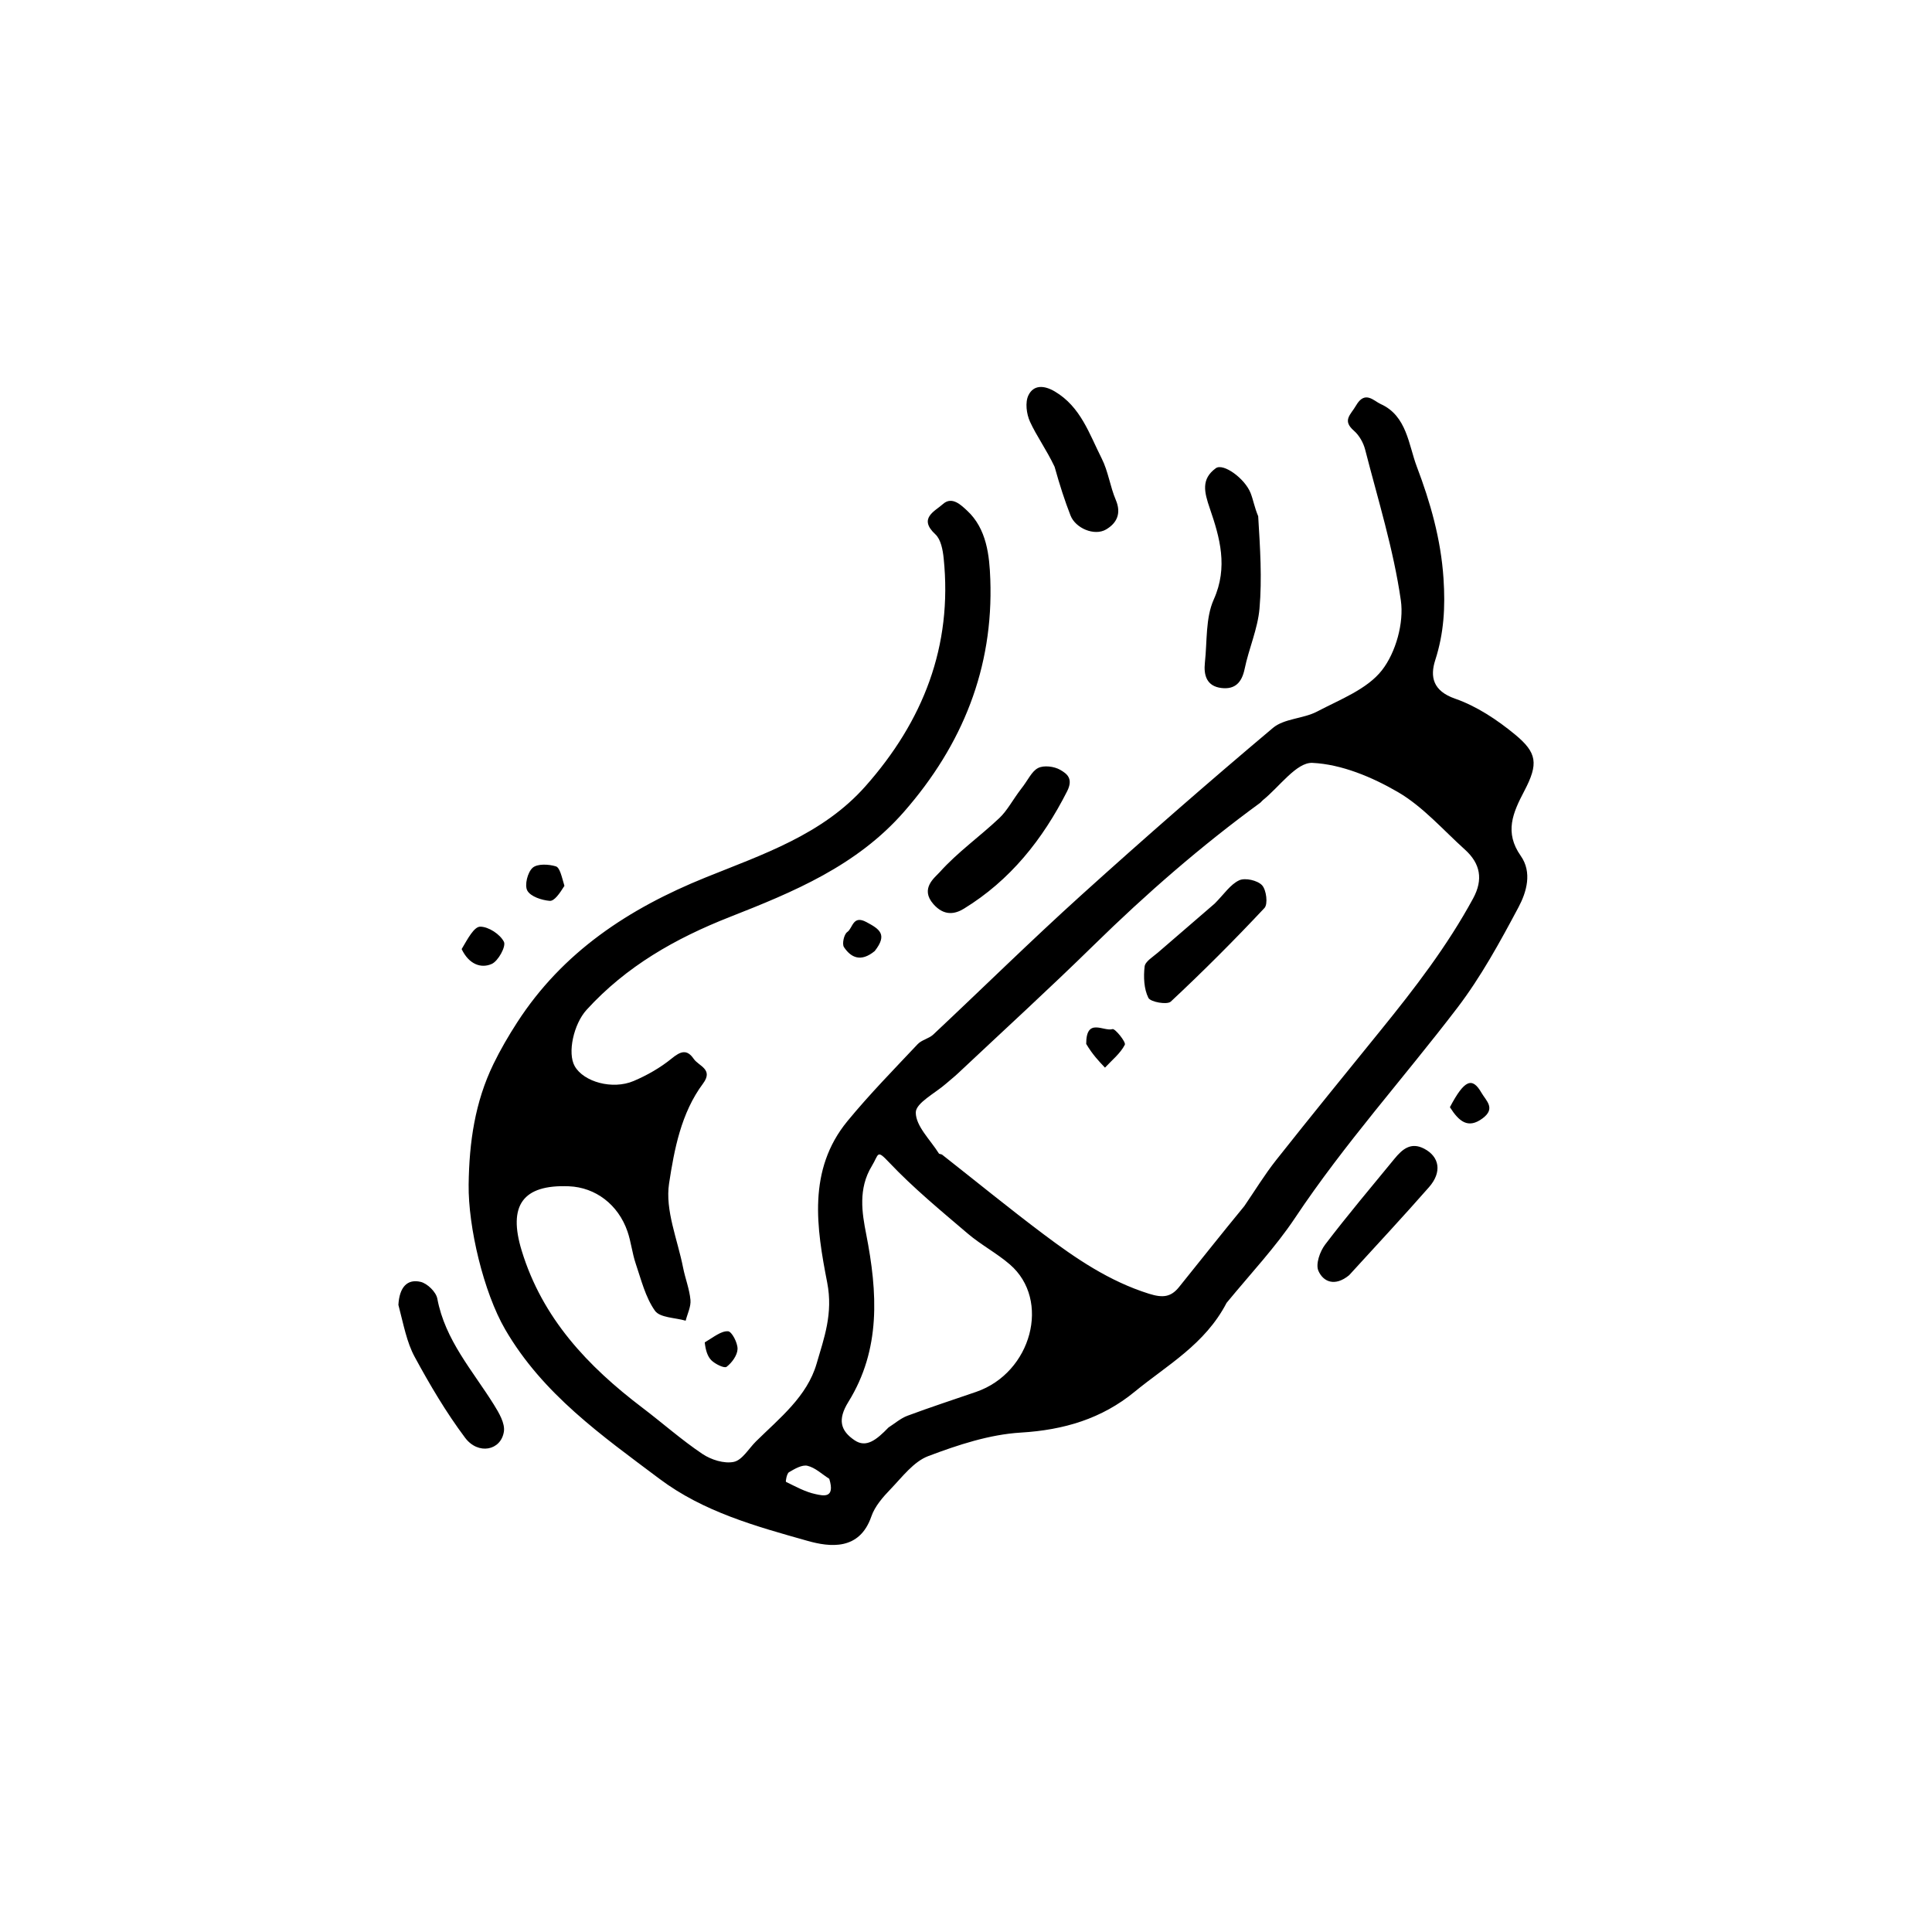<?xml version="1.0" encoding="UTF-8"?>
<!-- Uploaded to: SVG Repo, www.svgrepo.com, Generator: SVG Repo Mixer Tools -->
<svg fill="#000000" width="800px" height="800px" version="1.1" viewBox="144 144 512 512" xmlns="http://www.w3.org/2000/svg">
 <path d="m469.05 489.29c-5.731 11.016-15.805 16.508-24.344 23.527-8.707 7.156-18.758 10.148-30.164 10.832-8.305 0.496-16.668 3.262-24.543 6.234-3.875 1.461-6.879 5.523-9.957 8.719-2.043 2.121-4.191 4.562-5.121 7.262-3.133 9.121-11.012 8.145-16.914 6.481-13.641-3.848-27.539-7.656-39.23-16.434-15.301-11.484-30.949-22.465-40.91-39.621-5.715-9.84-9.812-27.148-9.672-38.359 0.141-11.234 1.676-21.863 6.562-31.93 1.84-3.793 3.984-7.469 6.273-11.012 12.082-18.723 29.605-30.223 49.941-38.445 15.125-6.113 31-11.355 42.344-24.141 15.289-17.234 23.168-37.137 20.766-60.469-0.227-2.199-0.734-4.981-2.188-6.324-4.617-4.269-0.16-6.094 2.019-8.047 2.406-2.156 4.867 0.371 6.348 1.727 5.254 4.816 5.957 12.02 6.18 18.207 0.855 23.492-7.336 43.875-22.883 61.648-12.516 14.305-29.262 21.227-46.117 27.848-14.457 5.68-27.469 13.082-37.988 24.621-3.41 3.742-5.137 11.41-3.144 14.93 2.352 4.156 9.988 6.324 15.621 3.93 3.566-1.516 7.066-3.512 10.059-5.949 2.367-1.93 4.031-2.57 5.856 0.086 1.324 1.93 5.305 2.734 2.461 6.551-5.816 7.805-7.617 17.465-8.996 26.496-1.082 7.07 2.254 14.832 3.715 22.27 0.566 2.879 1.691 5.68 1.957 8.57 0.164 1.777-0.809 3.664-1.27 5.5-2.801-0.82-6.828-0.777-8.145-2.644-2.523-3.578-3.641-8.199-5.09-12.473-0.941-2.769-1.23-5.762-2.184-8.527-2.461-7.144-8.488-11.688-15.512-11.977-12.277-0.5-16.18 5.094-12.531 17.039 5.477 17.949 17.523 30.668 31.984 41.641 5.332 4.047 10.367 8.52 15.91 12.246 2.297 1.547 5.777 2.648 8.328 2.109 2.246-0.477 3.945-3.527 5.883-5.438 6.258-6.168 13.516-11.875 16.047-20.555 1.992-6.828 4.414-13.316 2.816-21.52-2.797-14.367-5.301-29.84 5.387-42.82 5.836-7.09 12.293-13.676 18.594-20.371 1.07-1.137 2.977-1.461 4.133-2.547 13.09-12.285 25.891-24.891 39.207-36.926 16.672-15.066 33.605-29.855 50.797-44.324 2.996-2.523 8.055-2.418 11.73-4.352 6.055-3.188 13.234-5.894 17.176-10.953 3.68-4.723 5.848-12.547 5-18.48-1.93-13.5-6.055-26.691-9.457-39.961-0.465-1.82-1.562-3.781-2.957-4.996-3.211-2.789-0.891-4.219 0.547-6.715 2.356-4.09 4.711-1.188 6.508-0.383 6.961 3.113 7.406 10.848 9.582 16.578 3.566 9.398 6.394 19.203 7.082 29.684 0.5 7.609 0.113 14.453-2.195 21.621-1.406 4.367-0.637 8.148 5.258 10.199 5.727 1.992 11.156 5.598 15.887 9.5 5.863 4.844 6.254 7.738 2.461 14.965-3.059 5.82-5.316 10.973-0.945 17.191 3.078 4.375 1.555 9.586-0.59 13.613-4.902 9.203-9.965 18.488-16.27 26.738-14.199 18.59-29.895 36.004-42.918 55.551-5.199 7.809-11.73 14.73-18.184 22.578m4.715-25.668c2.793-4.07 5.367-8.316 8.422-12.18 9.16-11.582 18.492-23.031 27.793-34.504 8.957-11.043 17.602-22.285 24.414-34.844 2.727-5.023 1.922-9.25-2.168-12.934-5.816-5.238-11.133-11.391-17.77-15.254-6.848-3.984-14.941-7.363-22.645-7.731-4.215-0.203-8.758 6.367-13.148 9.887-0.27 0.219-0.469 0.527-0.746 0.73-15.641 11.422-30.191 24.094-44.023 37.652-11.805 11.57-24.016 22.723-36.059 34.047-0.984 0.926-2.066 1.754-3.078 2.656-2.883 2.559-8.078 5.144-8.066 7.695 0.02 3.625 3.863 7.234 6.113 10.828 0.133 0.215 0.645 0.152 0.883 0.344 8.945 7.027 17.758 14.227 26.848 21.059 8.602 6.465 17.422 12.48 27.969 15.789 3.688 1.156 5.809 0.879 7.938-1.754 5.473-6.781 10.859-13.625 17.324-21.488m-94.285 58.668c1.652-1.047 3.188-2.414 4.981-3.086 6.031-2.25 12.16-4.246 18.25-6.344 14.691-5.07 19.844-24.34 8.914-33.762-3.488-3.008-7.672-5.203-11.176-8.191-7.121-6.074-14.395-12.055-20.805-18.832-3.383-3.578-2.676-2.227-4.606 0.945-3.672 6.031-2.578 12.496-1.496 18 3.051 15.551 3.918 30.59-4.711 44.5-2.922 4.711-2.102 7.664 1.68 10.195 3.043 2.035 5.719-0.066 8.969-3.426m-15.715 13.617c-1.91-1.211-3.691-2.949-5.769-3.449-1.438-0.348-3.398 0.816-4.898 1.695-0.602 0.352-0.949 2.492-0.801 2.562 2.547 1.242 5.109 2.672 7.844 3.25 1.965 0.422 5.269 1.277 3.625-4.059zm113.67-255.09c0.523 8.504 1.035 16.531 0.348 24.453-0.469 5.402-2.828 10.613-3.938 15.992-0.746 3.606-2.539 5.5-6.141 5.074-3.926-0.465-4.758-3.383-4.391-6.75 0.617-5.621 0.137-11.777 2.348-16.711 3.844-8.578 1.613-16.387-1.039-24.113-1.488-4.332-2.371-7.781 1.574-10.668 1.98-1.449 7.703 2.711 9.223 6.57 0.707 1.793 1.008 3.746 2.016 6.152zm-62.855 72.285c1.824-2.269 2.785-4.676 4.523-5.562 1.531-0.781 4.266-0.441 5.852 0.473 1.754 1.012 3.57 2.293 1.84 5.699-6.492 12.797-15.09 23.594-27.363 31.113-2.371 1.453-5.254 1.984-8.07-1.223-3.625-4.133 0.375-7.019 1.707-8.504 4.707-5.254 10.609-9.418 15.77-14.297 2.113-1.996 3.5-4.762 5.742-7.699zm-165 136.71c0.27-4.738 2.375-6.934 5.906-6.094 1.773 0.422 4.078 2.676 4.406 4.426 2.059 11.02 9.367 19.086 14.996 28.117 1.344 2.156 2.992 4.941 2.648 7.152-0.777 5.023-6.824 6.223-10.277 1.617-5.035-6.719-9.352-14.043-13.363-21.438-2.109-3.879-2.922-8.465-4.316-13.781zm251.95-7.859c-3.781 3.109-6.875 1.75-8.145-1.184-0.766-1.77 0.41-5.125 1.797-6.945 5.902-7.75 12.191-15.203 18.371-22.738 2.051-2.5 4.332-4.516 7.871-2.664 4.09 2.141 4.766 6.219 1.285 10.188-6.769 7.711-13.758 15.227-21.18 23.344zm-78.047-214.24c-2.219-4.664-4.773-8.129-6.523-11.957-0.93-2.031-1.324-5.125-0.418-6.988 1.344-2.766 4.082-2.734 6.984-1.023 6.894 4.07 9.16 11.289 12.434 17.754 1.734 3.418 2.227 7.445 3.742 11 1.535 3.606 0.238 6.172-2.594 7.828-3.086 1.805-8.094-0.336-9.406-3.707-1.52-3.906-2.82-7.898-4.219-12.906zm-157.14 127.81c1.645-2.793 3.293-5.945 4.934-5.941 2.203 0.008 5.266 2.016 6.269 4.012 0.609 1.207-1.504 5.106-3.242 5.871-2.828 1.25-6.031 0.105-7.961-3.941zm27.238-16.762c-1.309 2.094-2.699 4.086-3.914 3.981-2.121-0.18-5.047-1.137-5.922-2.715-0.789-1.426 0.066-4.852 1.402-6.047 1.25-1.117 4.238-0.969 6.156-0.383 1.074 0.332 1.535 2.676 2.277 5.164zm234.66 58.664c3.863-7.34 5.934-8.043 8.359-3.832 1.23 2.137 3.856 4.141 0.309 6.781-3.852 2.871-6.246 0.844-8.668-2.949zm-152.43-41.379c-3.684 3.031-6.309 1.727-8.152-1.043-0.559-0.84 0.016-3.422 0.879-4.004 1.477-0.992 1.438-4.586 5.062-2.637 3.481 1.867 5.691 3.258 2.211 7.684zm-45.047 103.71c2.41-1.43 4.336-3.051 6.172-2.953 0.992 0.051 2.57 3.062 2.523 4.703-0.047 1.656-1.488 3.637-2.902 4.719-0.598 0.457-2.981-0.707-4.004-1.699-1.102-1.074-1.566-2.805-1.789-4.769zm135.14-116.29c2.481-2.481 4.141-5.078 6.5-6.172 1.574-0.73 4.852 0.016 6.059 1.316 1.148 1.238 1.598 4.996 0.633 6.027-7.996 8.535-16.277 16.82-24.824 24.805-0.961 0.898-5.383 0.121-5.941-1-1.184-2.379-1.309-5.547-0.996-8.293 0.156-1.348 2.195-2.547 3.496-3.676 4.824-4.191 9.695-8.328 15.074-13.008zm-34.047 37.191c-0.008-7.148 4.629-3.195 6.973-3.93 0.656-0.207 3.625 3.438 3.262 4.148-1.184 2.312-3.426 4.086-5.258 6.066-1.66-1.746-3.32-3.492-4.977-6.285z"/>
</svg>